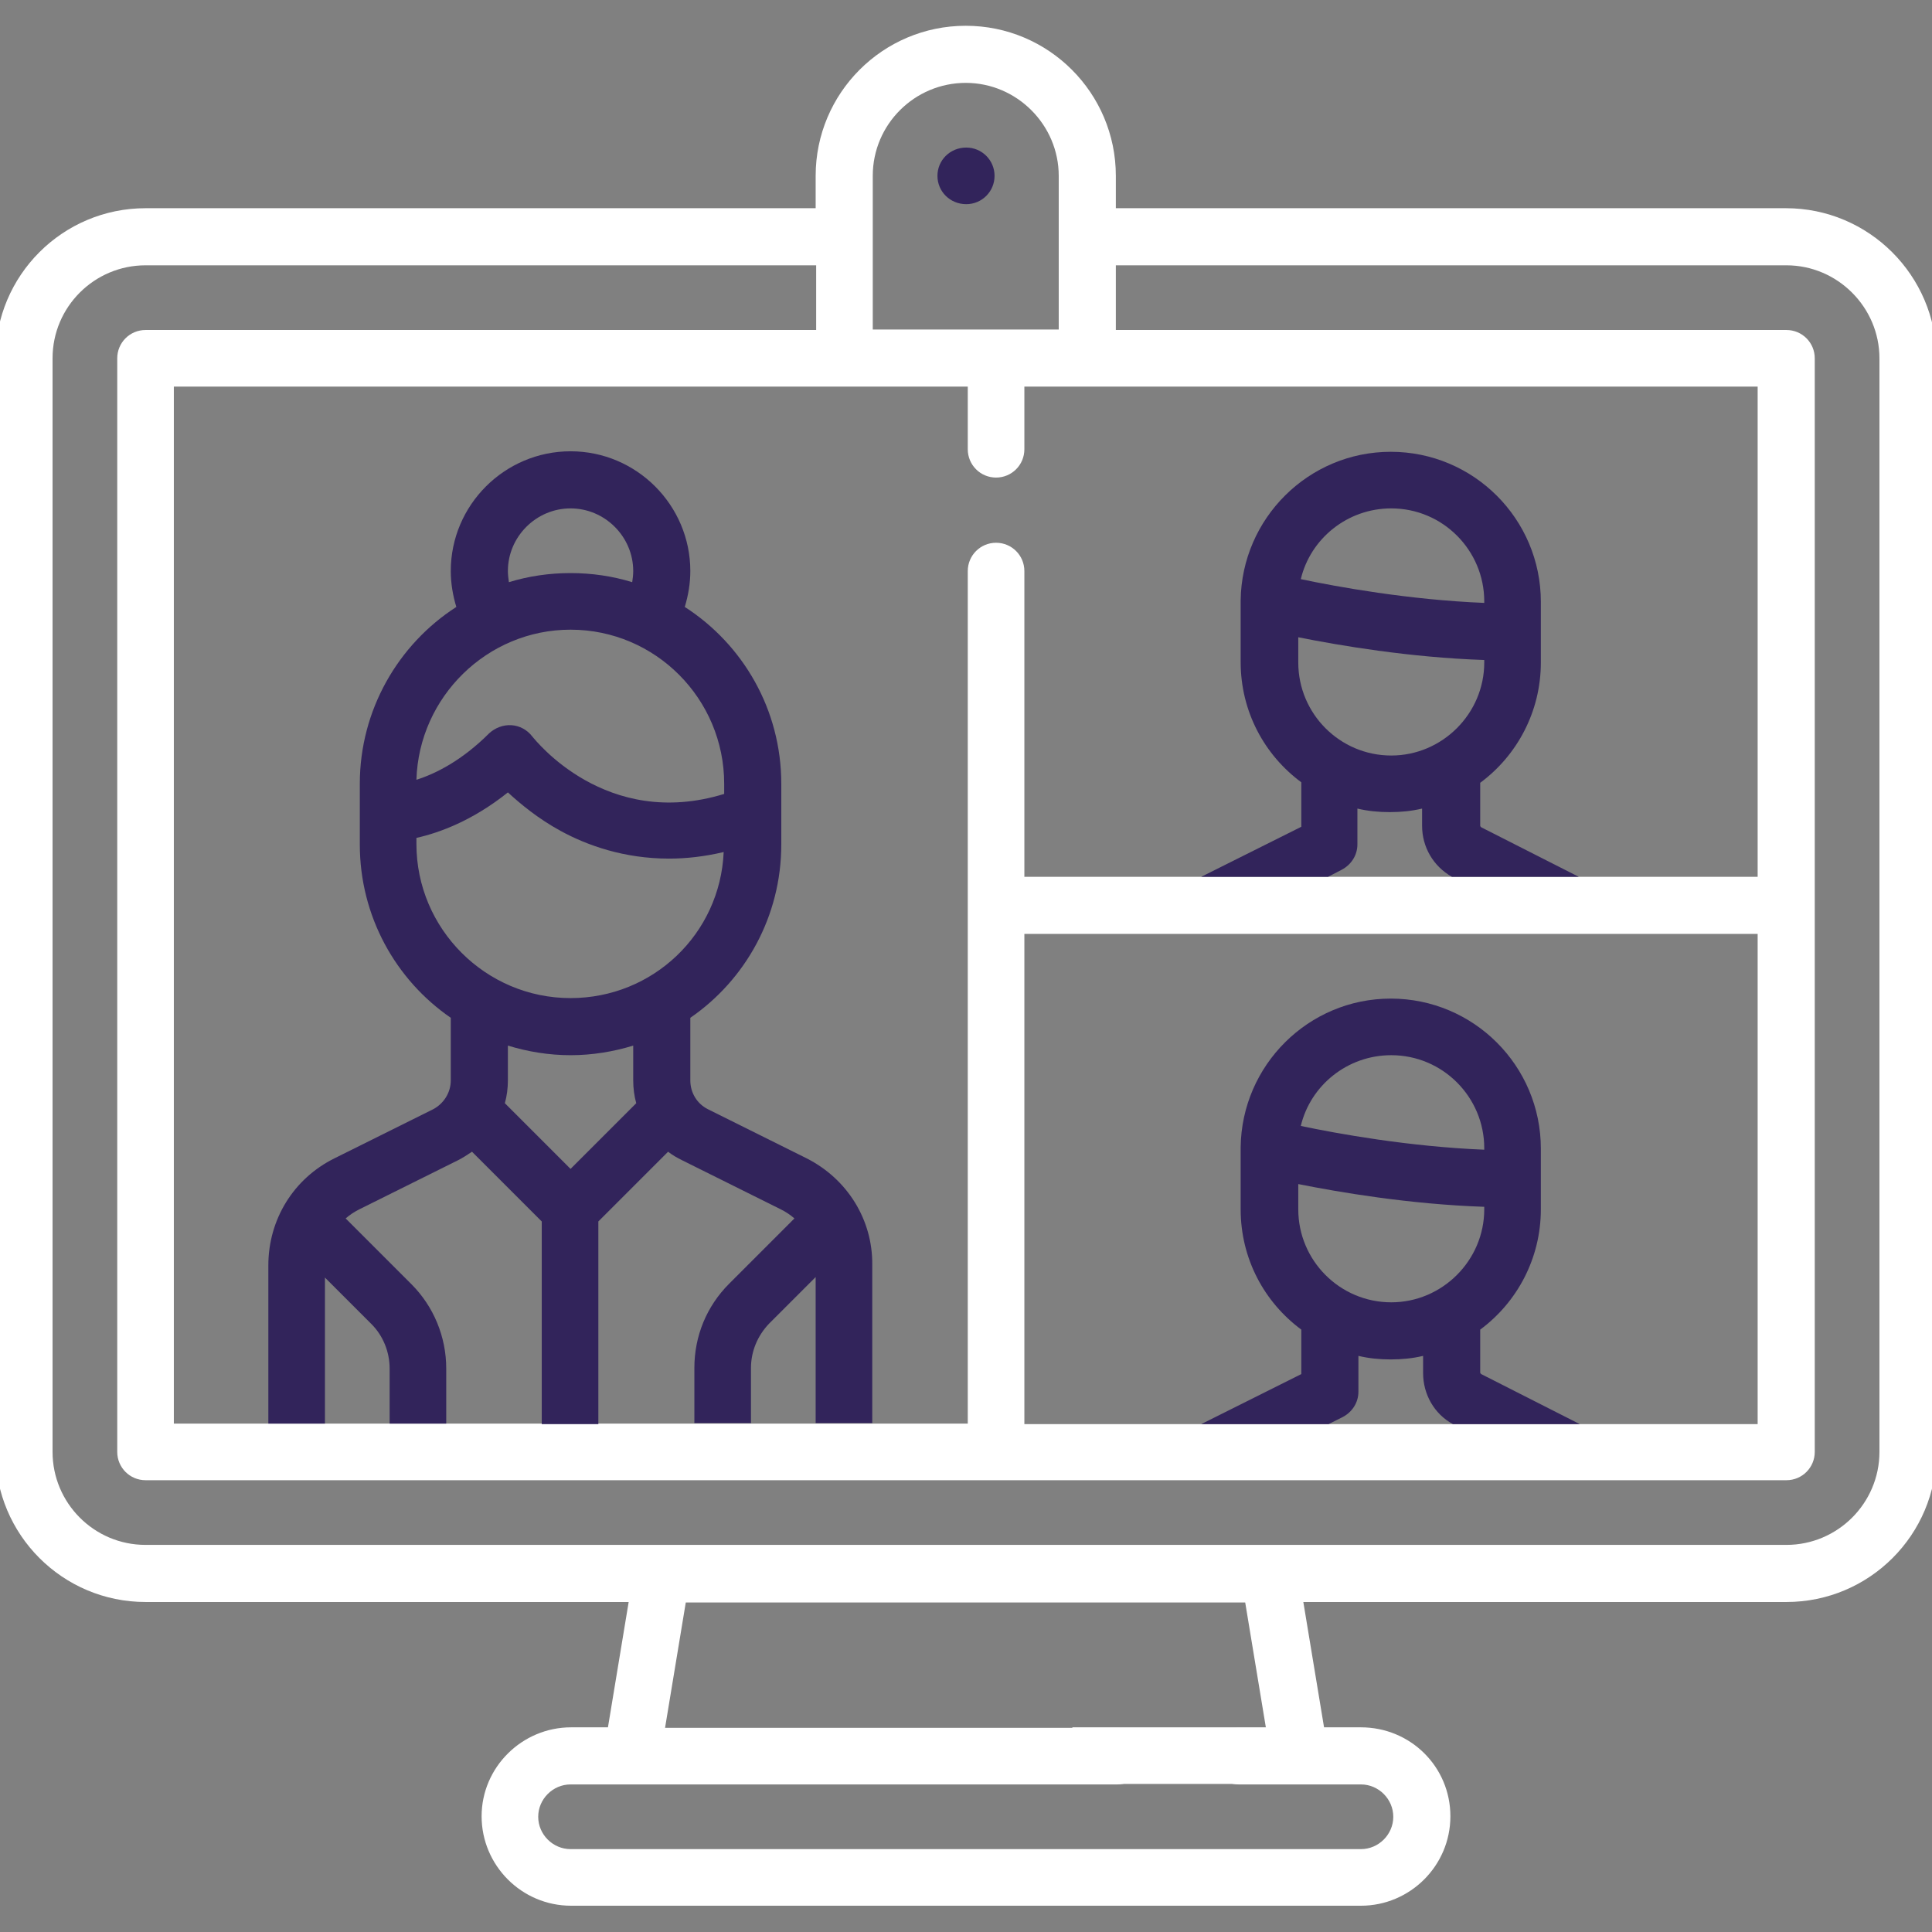 <?xml version="1.0" encoding="utf-8"?>
<!-- Generator: Adobe Illustrator 24.2.0, SVG Export Plug-In . SVG Version: 6.00 Build 0)  -->
<svg version="1.1" id="Capa_1" xmlns="http://www.w3.org/2000/svg" xmlns:xlink="http://www.w3.org/1999/xlink" x="0px" y="0px"
	 viewBox="0 0 382.3 382.3" style="enable-background:new 0 0 382.3 382.3;" xml:space="preserve">
<rect x="0" y="0" width="382.3" height="382.3" fill="#808080" stroke="none"/>
<style type="text/css">
	.st0{fill:#FFFFFF;}
	.st1{fill:#32245B;}
	.st2{fill:none;}
</style>
<g>
	<g>
		<g>
			<g>
				<path class="st0" d="M353.4,41.2H220.8v-6.4c0-16.4-13.3-29.7-29.7-29.7s-29.7,13.3-29.7,29.7v6.4H28.8
					c-16.4,0-29.7,13.3-29.7,29.7v216.4c0,16.4,13.3,29.7,29.7,29.7h95.6l-4.1,24.8H113c-9.7,0-17.7,7.9-17.7,17.6
					s7.9,17.7,17.7,17.7h156.3c9.7,0,17.7-7.9,17.7-17.7s-7.9-17.6-17.7-17.6H262l-4.1-24.8h95.6c16.4,0,29.7-13.3,29.7-29.7V70.9
					C383.1,54.5,369.8,41.2,353.4,41.2z M172.7,34.8c0-10.2,8.3-18.4,18.4-18.4s18.4,8.3,18.4,18.4v30.4h-36.8L172.7,34.8
					L172.7,34.8z M191.5,76.5v12.4c0,3.1,2.5,5.6,5.6,5.6s5.6-2.5,5.6-5.6V76.5h145.1v97H202.7V113c0-3.1-2.5-5.6-5.6-5.6
					s-5.6,2.5-5.6,5.6v168.7H34.4V76.5H191.5z M347.8,184.8v97H202.7v-97L347.8,184.8L347.8,184.8z M269.3,353.1
					c3.5,0,6.4,2.9,6.4,6.4s-2.9,6.4-6.4,6.4H112.9c-3.5,0-6.4-2.9-6.4-6.4s2.9-6.4,6.4-6.4h12l0,0l0,0h96.2c3.1,0,5.6-2.5,5.6-5.6
					s-2.5-5.6-5.6-5.6h-89.5l4.1-24.8h110.7l4.1,24.8h-5.4c-3.1,0-5.6,2.5-5.6,5.6s2.5,5.6,5.6,5.6h12l0,0l0,0H269.3z M371.9,287.3
					c0,5.1-2.1,9.7-5.4,13s-7.9,5.4-13,5.4H28.8c-10.2,0-18.4-8.3-18.4-18.4V70.9c0-10.2,8.3-18.4,18.4-18.4h132.7v12.8H28.8
					c-3.1,0-5.6,2.5-5.6,5.6v216.4c0,3.1,2.5,5.6,5.6,5.6h324.7c3.1,0,5.6-2.5,5.6-5.6V70.9c0-3.1-2.5-5.6-5.6-5.6H220.8V52.5h132.7
					c10.1,0,18.4,8.3,18.4,18.4V287.3z"/>
			</g>
		</g>
		<g>
			<g>
				<path class="st1" d="M191.2,29.2L191.2,29.2c-3.2,0-5.7,2.5-5.7,5.6s2.5,5.6,5.7,5.6c3.1,0,5.6-2.5,5.6-5.6
					S194.3,29.2,191.2,29.2z"/>
			</g>
		</g>
	</g>
	<path class="st1" d="M159.6,229.2l-19.5-9.7c-2.2-1.1-3.5-3.3-3.5-5.7v-12.4c10.9-7.5,18-20.1,18-34.3v-5.9l0,0v-6.1
		c0-14.7-7.6-27.6-19.1-35c0.7-2.3,1.1-4.7,1.1-7.1c0-13-10.6-23.7-23.7-23.7c-13,0-23.7,10.6-23.7,23.7c0,2.4,0.4,4.8,1.1,7.1
		c-11.5,7.4-19.1,20.4-19.1,35v12c0,14.2,7.1,26.8,18,34.3v12.4c0,2.4-1.4,4.6-3.5,5.7l-19.5,9.7c-8.1,4-13.1,12.1-13.1,21.2v31.3
		h11.2v-28.9l9.2,9.2c2.3,2.3,3.6,5.5,3.6,8.8v10.9h11.2v-10.9c0-6.3-2.5-12.3-6.9-16.7l-12.8-12.8c-0.1-0.1-0.1-0.1-0.2-0.2
		c0.8-0.7,1.7-1.3,2.7-1.8l19.5-9.7c1-0.5,1.9-1.1,2.8-1.7l13.8,13.8v40.1h11.2v-40.1l13.8-13.8c0.9,0.7,1.8,1.2,2.8,1.7l19.5,9.7
		c1,0.5,1.9,1.1,2.7,1.8c-0.1,0.1-0.1,0.1-0.2,0.2L144.3,254c-4.5,4.5-6.9,10.4-6.9,16.7v10.9h11.2v-10.9c0-3.3,1.3-6.4,3.6-8.8
		l9.2-9.2v28.9h11.2v-31.3C172.7,241.4,167.7,233.3,159.6,229.2z M112.9,100.6c6.8,0,12.4,5.6,12.4,12.4c0,0.8-0.1,1.5-0.2,2.2
		c-3.9-1.2-8-1.8-12.2-1.8s-8.3,0.6-12.2,1.8c-0.1-0.7-0.2-1.5-0.2-2.2C100.5,106.2,106.1,100.6,112.9,100.6z M112.9,124.6
		c16.8,0,30.4,13.7,30.4,30.5v2c-23.4,7.2-37.4-10.7-38-11.4c-1-1.3-2.5-2.1-4.1-2.2c-1.6-0.1-3.2,0.5-4.4,1.6
		c-5.4,5.4-10.6,8-14.4,9.2C82.9,137.9,96.4,124.6,112.9,124.6z M112.9,231.3l-13-13c0.4-1.4,0.6-3,0.6-4.5v-6.9
		c3.9,1.2,8.1,1.9,12.4,1.9s8.5-0.7,12.4-1.9v6.9c0,1.5,0.2,3.1,0.6,4.5L112.9,231.3z M112.9,197.5c-16.8,0-30.5-13.7-30.5-30.5
		v-1.2c4.5-1,11.1-3.4,18.1-9c2.5,2.3,6,5.2,10.4,7.6c5.3,2.9,12.6,5.5,21.5,5.5c3.4,0,7-0.4,10.8-1.3
		C142.5,184.8,129.2,197.5,112.9,197.5z"/>
	<line class="st2" x1="161.4" y1="281.7" x2="148.6" y2="281.7"/>
	<line class="st2" x1="107.3" y1="281.7" x2="88.5" y2="281.7"/>
	<line class="st2" x1="77.3" y1="281.7" x2="64.5" y2="281.7"/>
	<path class="st1" d="M293.1,163.7c-0.1-0.1-0.2-0.2-0.2-0.3v-8.5c7.3-5.4,12-14.1,12-23.8v-12c0-16.4-13.3-29.7-29.7-29.7
		c-16.3,0-29.5,13.2-29.7,29.4V131c0,9.8,4.7,18.4,12,23.8v8.8l-19.8,9.9h25.1l2.7-1.4c1.9-1,3.1-2.9,3.1-5V160
		c2.1,0.5,4.2,0.7,6.4,0.7s4.3-0.2,6.4-0.7v3.4c0,4.2,2.2,8,5.9,10.1h25.1L293.1,163.7z M275.3,100.6c10.2,0,18.4,8.3,18.4,18.4v0.3
		c-14.9-0.6-29.2-3.2-36.3-4.7C259.3,106.6,266.6,100.6,275.3,100.6z M275.3,149.5c-10.2,0-18.4-8.3-18.4-18.4v-5
		c8,1.6,22,4,36.8,4.5v0.5C293.7,141.2,285.4,149.5,275.3,149.5z"/>
	<line class="st2" x1="287.6" y1="173.5" x2="263" y2="173.5"/>
	<path class="st1" d="M293.1,271.9c-0.1-0.1-0.2-0.2-0.2-0.3v-8.5c7.3-5.4,12-14.1,12-23.8v-12c0-16.4-13.3-29.7-29.7-29.7
		c-16.3,0-29.5,13.2-29.7,29.4v0.1c0,0.1,0,0.1,0,0.2v12c0,9.8,4.7,18.4,12,23.8v8.8l-19.8,9.9h25.2l2.8-1.4c1.9-1,3.1-2.9,3.1-5
		v-7.1c2.1,0.5,4.2,0.7,6.4,0.7s4.3-0.2,6.4-0.7v3.4c0,4.2,2.2,8.1,5.9,10.1h25.1L293.1,271.9z M275.3,208.8
		c10.2,0,18.4,8.3,18.4,18.4v0.3c-14.9-0.6-29.2-3.2-36.3-4.7C259.3,214.8,266.6,208.8,275.3,208.8z M275.3,257.7
		c-10.2,0-18.4-8.3-18.4-18.4v-5c8,1.6,22,4,36.8,4.5v0.5C293.7,249.4,285.4,257.7,275.3,257.7z"/>
	<line class="st2" x1="287.6" y1="281.7" x2="263" y2="281.7"/>
	<rect x="212.2" y="341.8" class="st0" width="38.4" height="11.2"/>
</g>
</svg>
